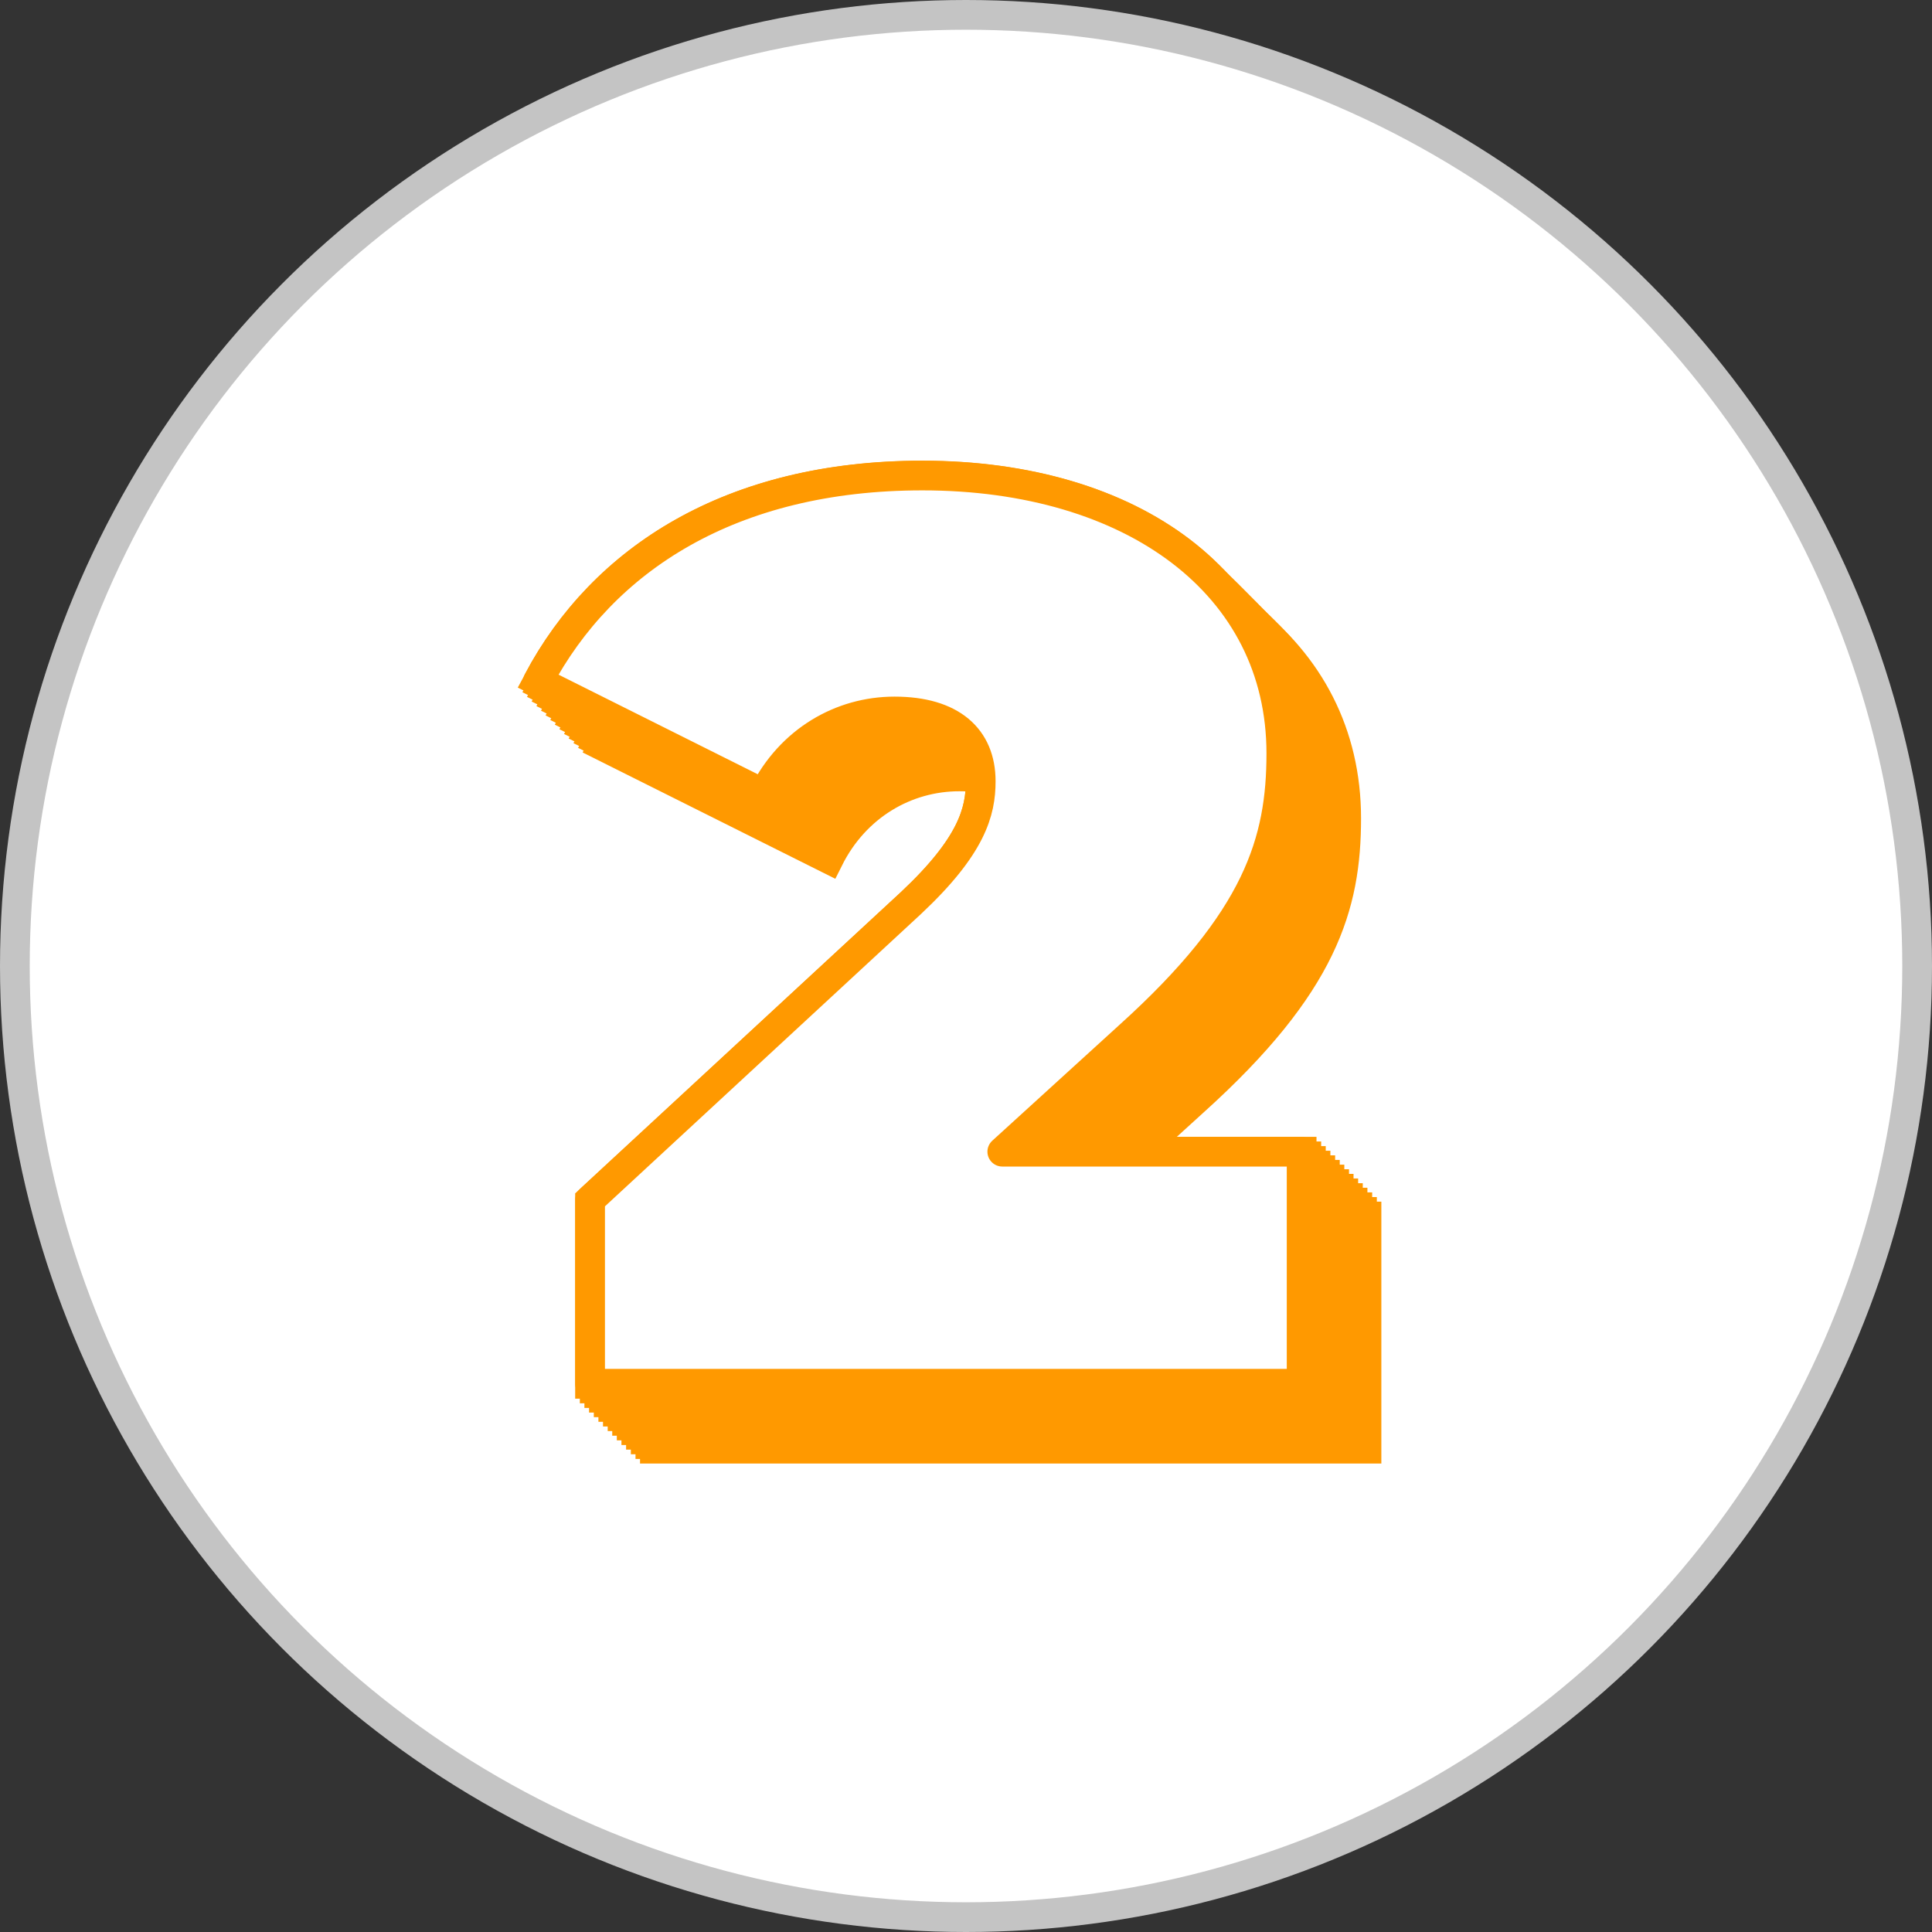 <svg width="65" height="65" viewBox="0 0 65 65" fill="none" xmlns="http://www.w3.org/2000/svg">
<rect x="0" y="0" width="65" height="65" fill="#333333" stroke="none"/>
<g clip-path="url(#clip0_8125_19695)">
<circle cx="32.5" cy="32.5" r="32" fill="white" stroke="#C4C4C4"/>
<mask id="mask0_8125_19695" style="mask-type:luminance" maskUnits="userSpaceOnUse" x="-13" y="-16" width="82" height="82">
<path d="M68.25 -15.438H-13V65.812H68.25V-15.438Z" fill="white"/>
</mask>
<g mask="url(#mask0_8125_19695)">
<path d="M35.903 40.929L40.17 37.046C44.523 33.12 45.291 30.474 45.291 27.529C45.291 21.853 40.298 18.184 33.214 18.184C26.77 18.184 22.46 21 20.283 25.097L27.88 28.895C28.776 27.103 30.483 26.121 32.275 26.121C34.195 26.121 35.177 27.017 35.177 28.468C35.177 29.492 34.878 30.645 32.83 32.565L22.033 42.551V48.739H45.974V40.929H35.903Z" fill="#E4881B"/>
<path d="M35.903 40.929L40.17 37.046C44.523 33.12 45.291 30.474 45.291 27.529C45.291 21.853 40.298 18.184 33.214 18.184C26.77 18.184 22.46 21 20.283 25.097L27.88 28.895C28.776 27.103 30.483 26.121 32.275 26.121C34.195 26.121 35.177 27.017 35.177 28.468C35.177 29.492 34.878 30.645 32.83 32.565L22.033 42.551V48.739H45.974V40.929H35.903Z" stroke="#FF9900"/>
<path d="M35.75 40.774L40.018 36.891C44.37 32.964 45.139 30.318 45.139 27.374C45.139 21.698 40.146 18.028 33.062 18.028C26.618 18.028 22.307 20.845 20.131 24.942L27.727 28.74C28.623 26.947 30.331 25.966 32.123 25.966C34.043 25.966 35.025 26.862 35.025 28.313C35.025 29.337 34.726 30.489 32.678 32.41L21.881 42.396V48.584H45.822V40.774H35.75Z" fill="#E4881B"/>
<path d="M35.75 40.774L40.018 36.891C44.37 32.964 45.139 30.318 45.139 27.374C45.139 21.698 40.146 18.028 33.062 18.028C26.618 18.028 22.307 20.845 20.131 24.942L27.727 28.74C28.623 26.947 30.331 25.966 32.123 25.966C34.043 25.966 35.025 26.862 35.025 28.313C35.025 29.337 34.726 30.489 32.678 32.41L21.881 42.396V48.584H45.822V40.774H35.75Z" stroke="#FF9900"/>
<path d="M35.594 40.616L39.861 36.733C44.214 32.806 44.983 30.16 44.983 27.216C44.983 21.54 39.989 17.87 32.905 17.87C26.462 17.87 22.151 20.687 19.975 24.784L27.571 28.581C28.467 26.789 30.174 25.808 31.966 25.808C33.887 25.808 34.869 26.704 34.869 28.155C34.869 29.179 34.57 30.331 32.522 32.252L21.724 42.237V48.426H45.665V40.616H35.594Z" fill="#E4881B"/>
<path d="M35.594 40.616L39.861 36.733C44.214 32.806 44.983 30.16 44.983 27.216C44.983 21.54 39.989 17.87 32.905 17.87C26.462 17.87 22.151 20.687 19.975 24.784L27.571 28.581C28.467 26.789 30.174 25.808 31.966 25.808C33.887 25.808 34.869 26.704 34.869 28.155C34.869 29.179 34.57 30.331 32.522 32.252L21.724 42.237V48.426H45.665V40.616H35.594Z" stroke="#FF9900"/>
<path d="M35.434 40.461L39.701 36.577C44.054 32.651 44.822 30.005 44.822 27.061C44.822 21.385 39.829 17.715 32.745 17.715C26.301 17.715 21.991 20.532 19.814 24.628L27.411 28.426C28.307 26.634 30.014 25.652 31.806 25.652C33.727 25.652 34.709 26.549 34.709 28C34.709 29.024 34.41 30.176 32.361 32.096L21.564 42.082V48.27H45.505V40.461H35.434Z" fill="#E4881B"/>
<path d="M35.434 40.461L39.701 36.577C44.054 32.651 44.822 30.005 44.822 27.061C44.822 21.385 39.829 17.715 32.745 17.715C26.301 17.715 21.991 20.532 19.814 24.628L27.411 28.426C28.307 26.634 30.014 25.652 31.806 25.652C33.727 25.652 34.709 26.549 34.709 28C34.709 29.024 34.41 30.176 32.361 32.096L21.564 42.082V48.27H45.505V40.461H35.434Z" stroke="#FF9900"/>
<path d="M35.278 40.307L39.545 36.424C43.898 32.498 44.666 29.852 44.666 26.907C44.666 21.231 39.673 17.561 32.589 17.561C26.145 17.561 21.835 20.378 19.658 24.475L27.255 28.273C28.151 26.481 29.858 25.499 31.65 25.499C33.57 25.499 34.552 26.395 34.552 27.846C34.552 28.87 34.253 30.023 32.205 31.943L21.408 41.929V48.117H45.349V40.307H35.278Z" fill="#E4881B"/>
<path d="M35.278 40.307L39.545 36.424C43.898 32.498 44.666 29.852 44.666 26.907C44.666 21.231 39.673 17.561 32.589 17.561C26.145 17.561 21.835 20.378 19.658 24.475L27.255 28.273C28.151 26.481 29.858 25.499 31.65 25.499C33.57 25.499 34.552 26.395 34.552 27.846C34.552 28.87 34.253 30.023 32.205 31.943L21.408 41.929V48.117H45.349V40.307H35.278Z" stroke="#FF9900"/>
<path d="M35.121 40.148L39.389 36.265C43.742 32.338 44.51 29.692 44.51 26.748C44.51 21.072 39.517 17.402 32.433 17.402C25.989 17.402 21.678 20.219 19.502 24.316L27.098 28.114C27.994 26.321 29.702 25.34 31.494 25.34C33.414 25.34 34.396 26.236 34.396 27.687C34.396 28.711 34.097 29.863 32.049 31.784L21.252 41.77V47.958H45.193V40.148H35.121Z" fill="#E4881B"/>
<path d="M35.121 40.148L39.389 36.265C43.742 32.338 44.51 29.692 44.51 26.748C44.51 21.072 39.517 17.402 32.433 17.402C25.989 17.402 21.678 20.219 19.502 24.316L27.098 28.114C27.994 26.321 29.702 25.34 31.494 25.34C33.414 25.34 34.396 26.236 34.396 27.687C34.396 28.711 34.097 29.863 32.049 31.784L21.252 41.77V47.958H45.193V40.148H35.121Z" stroke="#FF9900"/>
<path d="M34.967 39.994L39.234 36.11C43.587 32.184 44.356 29.538 44.356 26.594C44.356 20.918 39.362 17.248 32.278 17.248C25.834 17.248 21.524 20.065 19.348 24.162L26.944 27.959C27.84 26.167 29.547 25.186 31.34 25.186C33.26 25.186 34.242 26.082 34.242 27.533C34.242 28.557 33.943 29.709 31.895 31.63L21.098 41.615V47.803H45.038V39.994H34.967Z" fill="#E4881B"/>
<path d="M34.967 39.994L39.234 36.11C43.587 32.184 44.356 29.538 44.356 26.594C44.356 20.918 39.362 17.248 32.278 17.248C25.834 17.248 21.524 20.065 19.348 24.162L26.944 27.959C27.84 26.167 29.547 25.186 31.34 25.186C33.26 25.186 34.242 26.082 34.242 27.533C34.242 28.557 33.943 29.709 31.895 31.63L21.098 41.615V47.803H45.038V39.994H34.967Z" stroke="#FF9900"/>
<path d="M34.815 39.838L39.082 35.954C43.435 32.028 44.203 29.382 44.203 26.437C44.203 20.762 39.21 17.092 32.126 17.092C25.682 17.092 21.372 19.909 19.195 24.005L26.792 27.803C27.688 26.011 29.395 25.029 31.187 25.029C33.108 25.029 34.089 25.925 34.089 27.377C34.089 28.401 33.791 29.553 31.742 31.473L20.945 41.459V47.647H44.886V39.838H34.815Z" fill="#E4881B"/>
<path d="M34.815 39.838L39.082 35.954C43.435 32.028 44.203 29.382 44.203 26.437C44.203 20.762 39.21 17.092 32.126 17.092C25.682 17.092 21.372 19.909 19.195 24.005L26.792 27.803C27.688 26.011 29.395 25.029 31.187 25.029C33.108 25.029 34.089 25.925 34.089 27.377C34.089 28.401 33.791 29.553 31.742 31.473L20.945 41.459V47.647H44.886V39.838H34.815Z" stroke="#FF9900"/>
<path d="M34.657 39.683L38.924 35.8C43.277 31.874 44.045 29.228 44.045 26.283C44.045 20.607 39.052 16.938 31.968 16.938C25.524 16.938 21.213 19.754 19.037 23.851L26.634 27.649C27.53 25.857 29.237 24.875 31.029 24.875C32.949 24.875 33.931 25.771 33.931 27.222C33.931 28.246 33.632 29.399 31.584 31.319L20.787 41.305V47.493H44.728V39.683H34.657Z" fill="#E4881B"/>
<path d="M34.657 39.683L38.924 35.8C43.277 31.874 44.045 29.228 44.045 26.283C44.045 20.607 39.052 16.938 31.968 16.938C25.524 16.938 21.213 19.754 19.037 23.851L26.634 27.649C27.53 25.857 29.237 24.875 31.029 24.875C32.949 24.875 33.931 25.771 33.931 27.222C33.931 28.246 33.632 29.399 31.584 31.319L20.787 41.305V47.493H44.728V39.683H34.657Z" stroke="#FF9900"/>
<path d="M34.502 39.524L38.77 35.641C43.123 31.714 43.891 29.068 43.891 26.124C43.891 20.448 38.898 16.778 31.814 16.778C25.37 16.778 21.059 19.595 18.883 23.692L26.479 27.49C27.375 25.697 29.082 24.716 30.875 24.716C32.795 24.716 33.777 25.612 33.777 27.063C33.777 28.087 33.478 29.239 31.43 31.16L20.633 41.146V47.334H44.574V39.524H34.502Z" fill="#E4881B"/>
<path d="M34.502 39.524L38.77 35.641C43.123 31.714 43.891 29.068 43.891 26.124C43.891 20.448 38.898 16.778 31.814 16.778C25.37 16.778 21.059 19.595 18.883 23.692L26.479 27.49C27.375 25.697 29.082 24.716 30.875 24.716C32.795 24.716 33.777 25.612 33.777 27.063C33.777 28.087 33.478 29.239 31.43 31.16L20.633 41.146V47.334H44.574V39.524H34.502Z" stroke="#FF9900"/>
<path d="M34.348 39.37L38.615 35.486C42.968 31.56 43.736 28.914 43.736 25.97C43.736 20.294 38.743 16.624 31.659 16.624C25.215 16.624 20.905 19.441 18.729 23.537L26.325 27.335C27.221 25.543 28.928 24.562 30.72 24.562C32.641 24.562 33.623 25.458 33.623 26.909C33.623 27.933 33.324 29.085 31.275 31.006L20.478 40.991V47.179H44.419V39.37H34.348Z" fill="#E4881B"/>
<path d="M34.348 39.37L38.615 35.486C42.968 31.56 43.736 28.914 43.736 25.97C43.736 20.294 38.743 16.624 31.659 16.624C25.215 16.624 20.905 19.441 18.729 23.537L26.325 27.335C27.221 25.543 28.928 24.562 30.72 24.562C32.641 24.562 33.623 25.458 33.623 26.909C33.623 27.933 33.324 29.085 31.275 31.006L20.478 40.991V47.179H44.419V39.37H34.348Z" stroke="#FF9900"/>
<path d="M34.188 39.216L38.455 35.332C42.808 31.406 43.576 28.76 43.576 25.815C43.576 20.14 38.583 16.47 31.499 16.47C25.055 16.47 20.745 19.286 18.568 23.383L26.165 27.181C27.061 25.389 28.768 24.407 30.56 24.407C32.481 24.407 33.462 25.303 33.462 26.755C33.462 27.779 33.164 28.931 31.115 30.851L20.318 40.837V47.025H44.259V39.216H34.188Z" fill="#E4881B"/>
<path d="M34.188 39.216L38.455 35.332C42.808 31.406 43.576 28.76 43.576 25.815C43.576 20.14 38.583 16.47 31.499 16.47C25.055 16.47 20.745 19.286 18.568 23.383L26.165 27.181C27.061 25.389 28.768 24.407 30.56 24.407C32.481 24.407 33.462 25.303 33.462 26.755C33.462 27.779 33.164 28.931 31.115 30.851L20.318 40.837V47.025H44.259V39.216H34.188Z" stroke="#FF9900"/>
<path d="M34.032 39.059L38.299 35.176C42.652 31.25 43.42 28.604 43.42 25.659C43.42 19.983 38.427 16.314 31.343 16.314C24.899 16.314 20.588 19.13 18.412 23.227L26.009 27.025C26.905 25.233 28.612 24.251 30.404 24.251C32.324 24.251 33.306 25.147 33.306 26.598C33.306 27.622 33.007 28.775 30.959 30.695L20.162 40.681V46.869H44.103V39.059H34.032Z" fill="#E4881B"/>
<path d="M34.032 39.059L38.299 35.176C42.652 31.25 43.42 28.604 43.42 25.659C43.42 19.983 38.427 16.314 31.343 16.314C24.899 16.314 20.588 19.13 18.412 23.227L26.009 27.025C26.905 25.233 28.612 24.251 30.404 24.251C32.324 24.251 33.306 25.147 33.306 26.598C33.306 27.622 33.007 28.775 30.959 30.695L20.162 40.681V46.869H44.103V39.059H34.032Z" stroke="#FF9900"/>
<path d="M33.877 38.903L38.145 35.02C42.498 31.093 43.266 28.447 43.266 25.503C43.266 19.827 38.273 16.157 31.189 16.157C24.745 16.157 20.434 18.974 18.258 23.071L25.854 26.869C26.75 25.076 28.457 24.095 30.25 24.095C32.17 24.095 33.152 24.991 33.152 26.442C33.152 27.466 32.853 28.618 30.805 30.539L20.008 40.525V46.713H43.949V38.903H33.877Z" fill="#E4881B"/>
<path d="M33.877 38.903L38.145 35.02C42.498 31.093 43.266 28.447 43.266 25.503C43.266 19.827 38.273 16.157 31.189 16.157C24.745 16.157 20.434 18.974 18.258 23.071L25.854 26.869C26.75 25.076 28.457 24.095 30.25 24.095C32.17 24.095 33.152 24.991 33.152 26.442C33.152 27.466 32.853 28.618 30.805 30.539L20.008 40.525V46.713H43.949V38.903H33.877Z" stroke="#FF9900"/>
<path d="M33.721 38.748L37.988 34.864C42.341 30.938 43.11 28.292 43.11 25.348C43.11 19.672 38.117 16.002 31.032 16.002C24.588 16.002 20.278 18.819 18.102 22.915L25.698 26.713C26.594 24.921 28.301 23.939 30.093 23.939C32.014 23.939 32.996 24.836 32.996 26.287C32.996 27.311 32.697 28.463 30.648 30.383L19.851 40.369V46.557H43.792V38.748H33.721Z" fill="#E4881B"/>
<path d="M33.721 38.748L37.988 34.864C42.341 30.938 43.11 28.292 43.11 25.348C43.11 19.672 38.117 16.002 31.032 16.002C24.588 16.002 20.278 18.819 18.102 22.915L25.698 26.713C26.594 24.921 28.301 23.939 30.093 23.939C32.014 23.939 32.996 24.836 32.996 26.287C32.996 27.311 32.697 28.463 30.648 30.383L19.851 40.369V46.557H43.792V38.748H33.721Z" stroke="#FF9900"/>
<path d="M33.721 38.747L37.987 34.861C42.34 30.935 43.109 28.29 43.109 25.346C43.109 19.669 38.118 15.998 31.032 15.998C24.589 15.998 20.276 18.815 18.102 22.912L25.698 26.71C26.595 24.919 28.3 23.937 30.094 23.937C32.014 23.937 32.995 24.835 32.995 26.283C32.995 27.308 32.696 28.461 30.649 30.381L19.853 40.367V46.555H43.792V38.747H33.721Z" fill="white" stroke="#FF9900" stroke-linejoin="round"/>
</g>
</g>
<defs>
<clipPath id="clip0_8125_19695">
<rect width="65" height="65" fill="white"/>
</clipPath>
</defs>
</svg>
